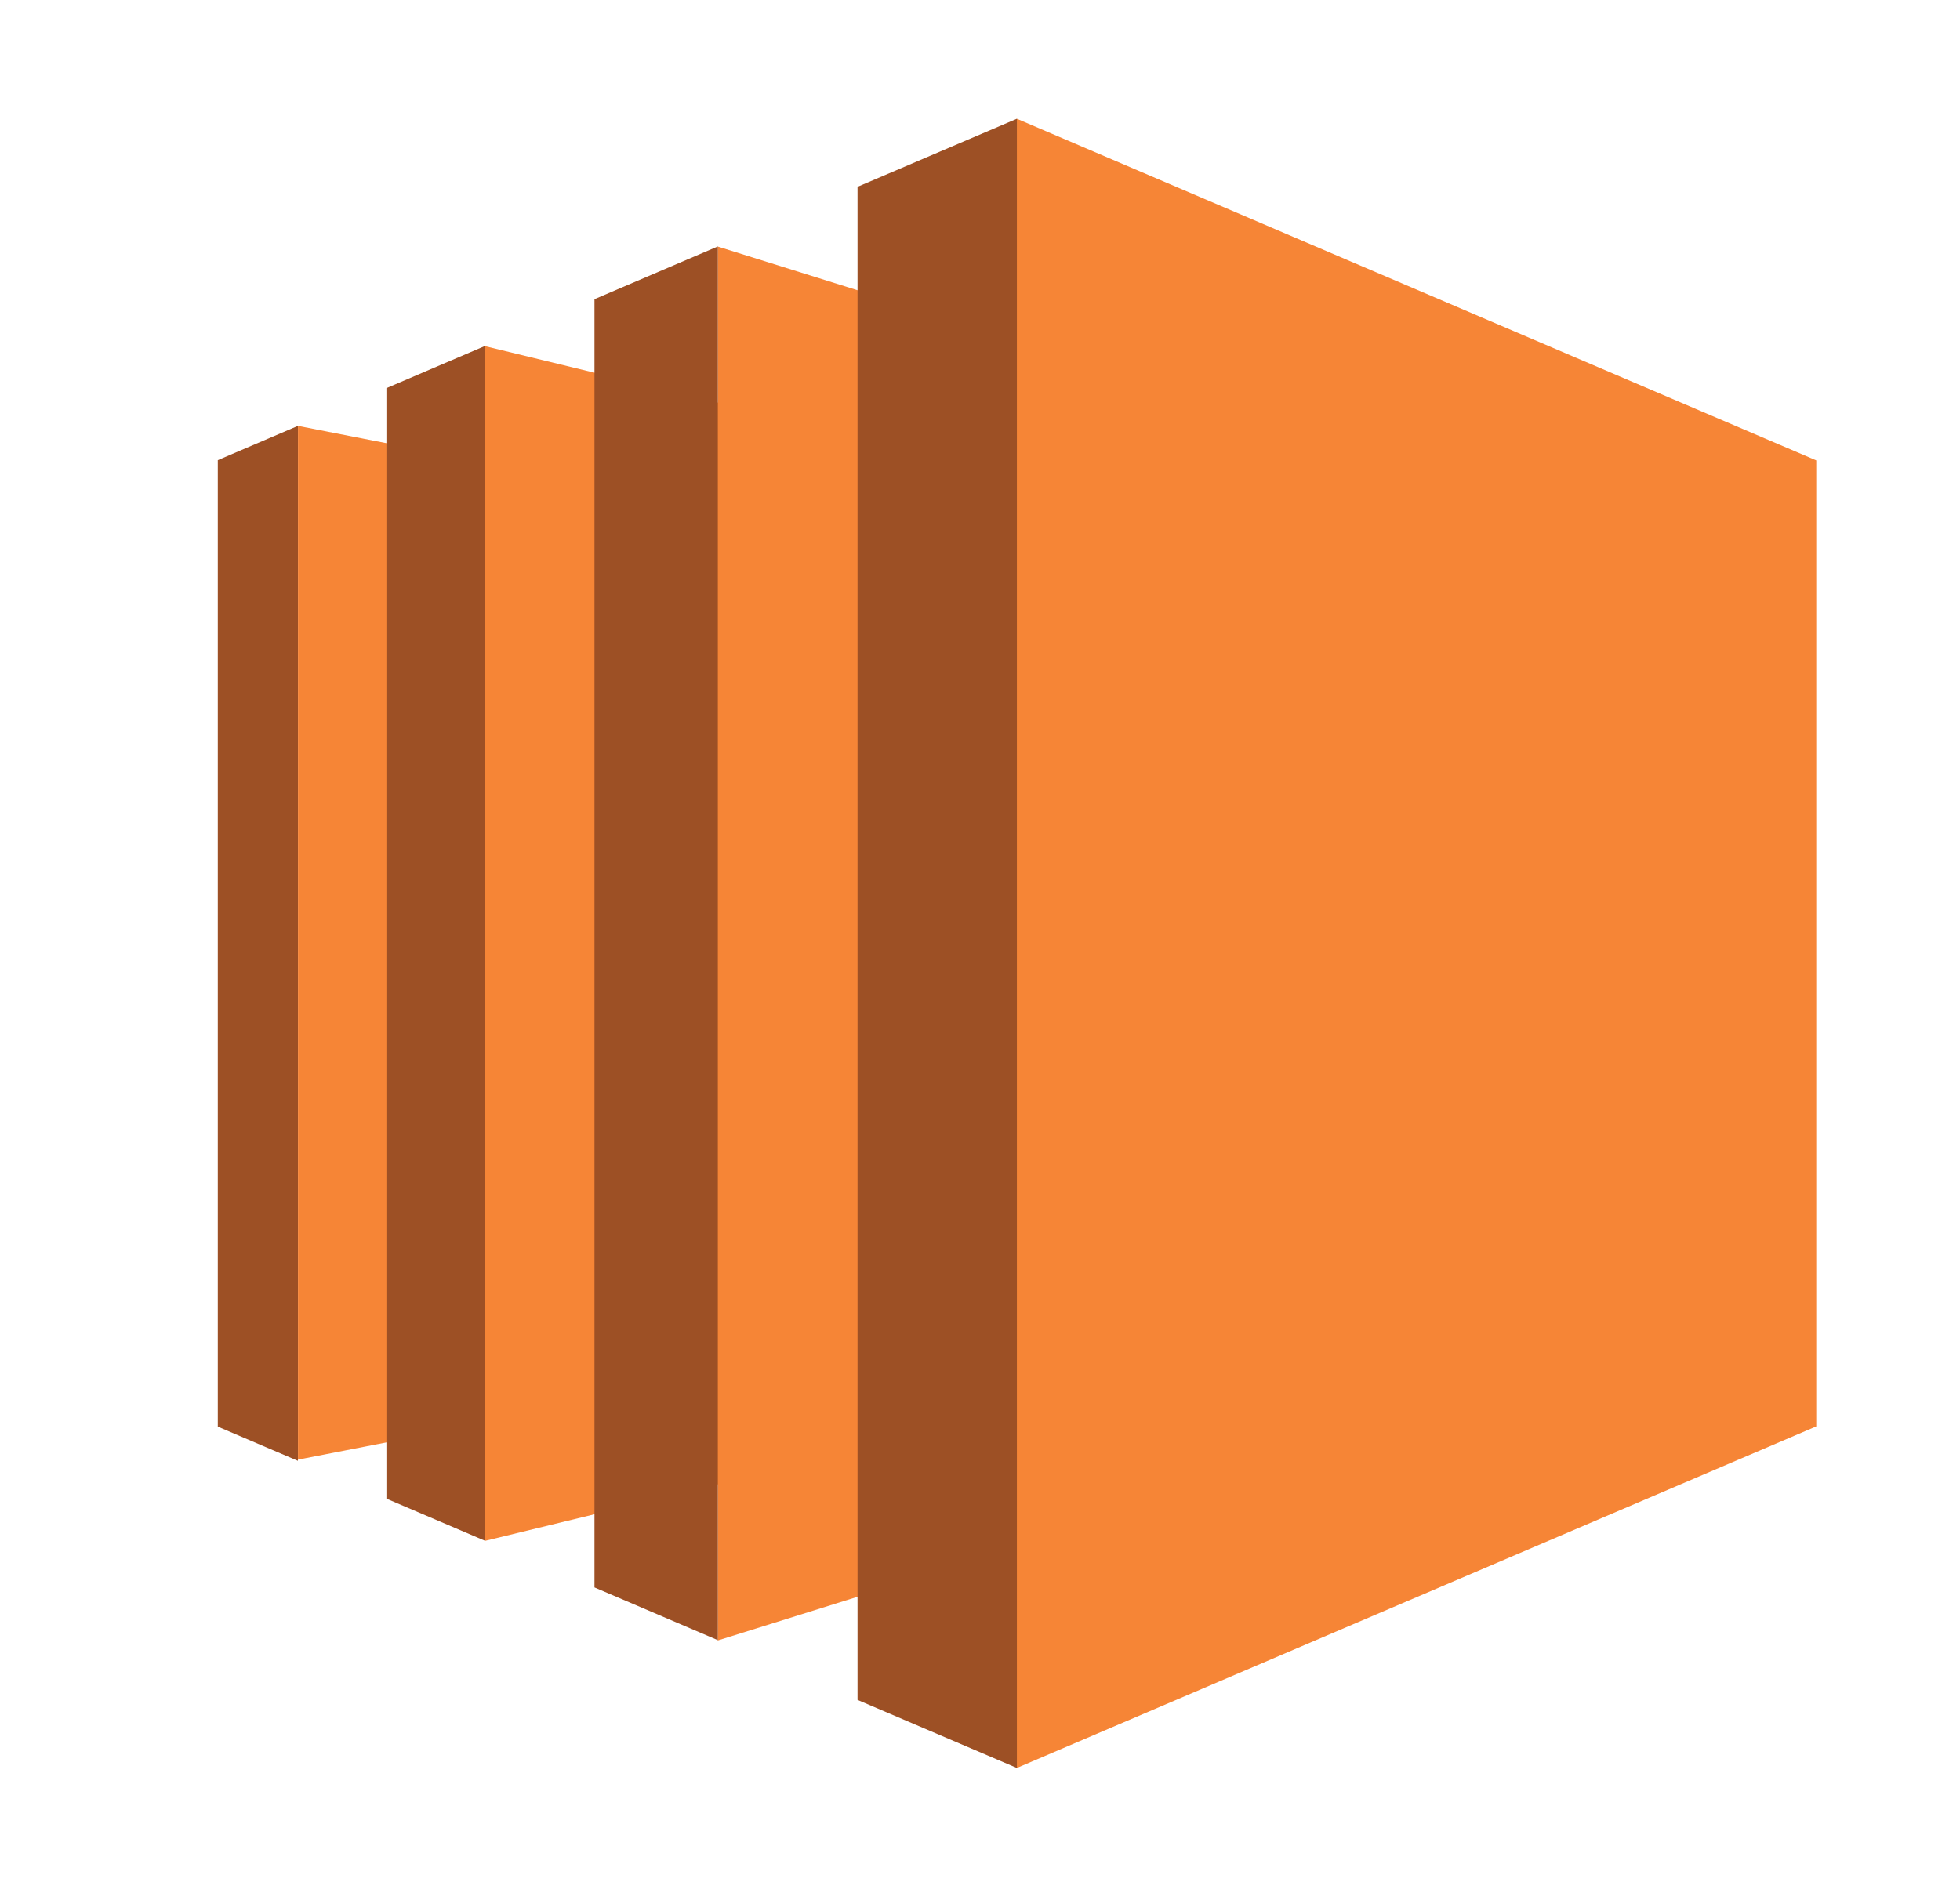 <svg width="33" height="32" viewBox="0 0 33 32" fill="none" xmlns="http://www.w3.org/2000/svg">
    <path d="M8.162 23.968L5.017 24.581V7.172L8.162 7.787V23.968Z" fill="#F68536"/>
    <path d="M12.085 24.997L8.161 25.95V5.828L12.085 6.78V24.997ZM17.12 26.052L12.085 27.626V4.152L17.12 5.726V26.052ZM30.58 24.021L17.12 29.773V2L30.58 7.753V24.021Z" fill="#F68536"/>
    <path d="M14.436 3.147L17.121 2V29.773L14.438 28.627V3.147M10.009 5.038L12.086 4.15V27.621L10.009 26.733V5.038ZM6.506 6.536L8.161 5.828V25.945L6.506 25.238V6.536ZM5.016 7.172L3.667 7.749V24.025L5.016 24.601V7.172Z" fill="#9D5025"/>
</svg>
